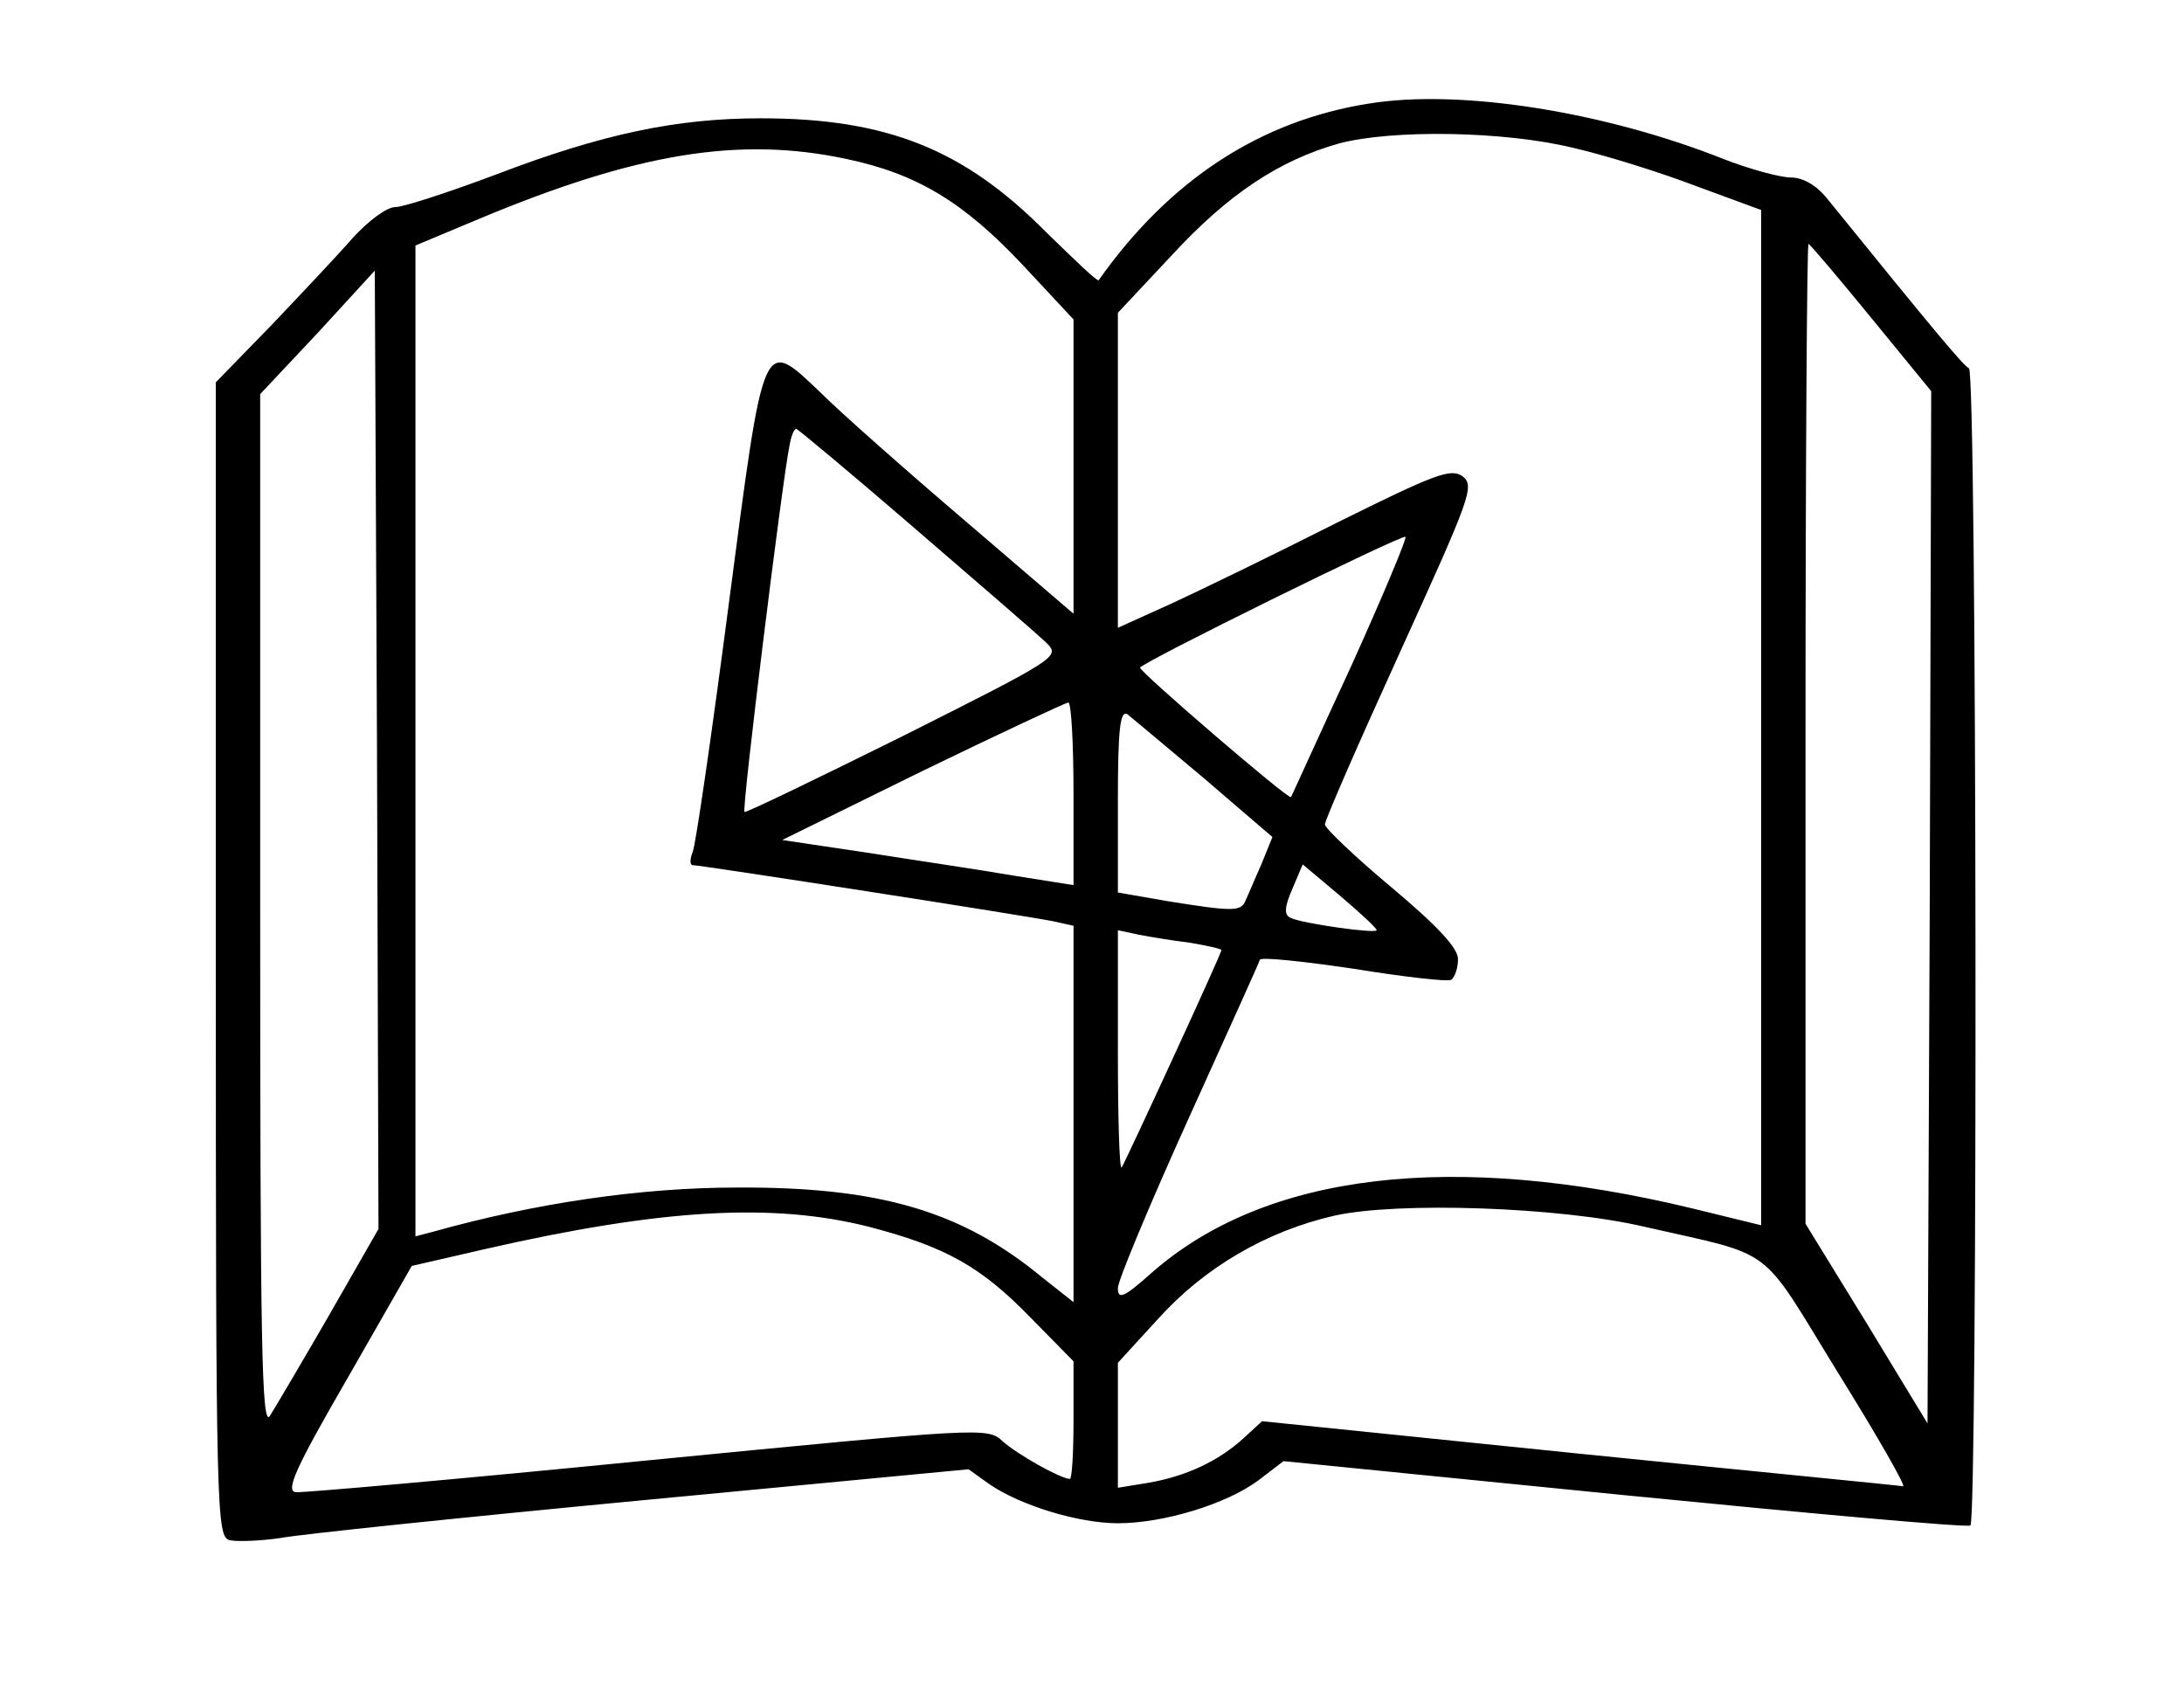 <?xml version="1.0" encoding="UTF-8" standalone="yes"?>
<svg version="1.0" xmlns="http://www.w3.org/2000/svg" width="78mm" height="61mm" viewBox="0 0 295 231" preserveAspectRatio="xMidYMid meet">
  <g transform="translate(0,231) scale(0.1,-0.1)" fill="#000000" stroke="none">
    <path d="M1850 2170 c-147 -23 -270 -103 -366 -239 -2 -2 -33 28 -71 65 -111
112 -215 154 -386 154 -114 0 -214 -21 -358 -76 -64 -24 -125 -44 -136 -44
-12 0 -37 -19 -58 -42 -21 -24 -71 -77 -111 -119 l-74 -76 0 -781 c0 -758 1
-780 19 -785 11 -2 41 -1 68 3 26 5 247 28 489 51 l442 42 28 -20 c42 -29 121
-53 174 -53 62 0 147 26 190 58 l34 26 461 -46 c253 -25 463 -44 468 -41 10 6
9 1561 -2 1565 -7 3 -44 47 -193 231 -14 17 -32 27 -48 27 -14 0 -55 11 -91
25 -161 64 -356 95 -479 75z m276 -60 c44 -10 120 -34 167 -52 l87 -32 0 -687
0 -686 -94 23 c-324 78 -576 48 -730 -87 -38 -34 -46 -37 -46 -21 0 10 43 113
95 228 52 115 96 212 97 216 2 4 58 -2 126 -12 68 -11 128 -18 133 -15 5 4 9
16 9 28 0 15 -28 45 -90 97 -49 41 -90 80 -90 85 0 6 46 111 102 234 95 209
101 224 84 237 -16 11 -37 3 -170 -63 -83 -42 -184 -91 -223 -109 l-73 -33 0
213 0 213 74 79 c76 82 144 127 225 150 72 19 223 17 317 -6z m-983 -15 c95
-20 158 -58 238 -143 l69 -74 0 -199 0 -199 -147 126 c-82 70 -169 147 -194
172 -80 76 -77 83 -125 -283 -23 -176 -45 -328 -49 -337 -4 -10 -4 -18 0 -18
11 0 455 -69 488 -76 l27 -6 0 -254 0 -255 -43 34 c-108 89 -219 122 -412 121
-130 0 -273 -21 -412 -60 l-23 -6 0 670 0 670 86 36 c213 89 352 112 497 81z
m1386 -215 l81 -99 -2 -698 -3 -698 -82 135 -83 135 0 662 c0 365 2 663 4 663
2 0 40 -45 85 -100z m-2086 -1349 c-37 -64 -73 -125 -80 -136 -11 -16 -13 99
-13 681 l0 701 78 83 77 84 3 -648 2 -648 -67 -117z m794 1063 c87 -75 167
-144 177 -154 18 -18 13 -21 -194 -125 -117 -58 -214 -105 -215 -103 -4 3 52
455 61 496 2 12 6 22 9 22 2 0 75 -61 162 -136z m588 -186 c-44 -95 -80 -175
-81 -176 -3 -4 -204 169 -204 175 0 6 355 181 359 177 2 -2 -31 -81 -74 -176z
m-375 -172 l0 -123 -82 13 c-46 8 -135 21 -198 31 l-114 17 189 93 c105 51
193 92 198 93 4 0 7 -56 7 -124z m177 21 l92 -79 -15 -37 c-9 -20 -18 -42 -21
-48 -6 -16 -16 -16 -104 -2 l-69 12 0 124 c0 97 3 123 13 117 6 -5 53 -44 104
-87z m233 -205 c0 -5 -102 9 -117 17 -8 4 -8 14 3 39 l14 33 50 -42 c27 -23
50 -44 50 -47z m-252 -17 c23 -4 42 -8 42 -10 0 -5 -131 -289 -135 -294 -3 -2
-5 69 -5 158 l0 163 28 -6 c15 -3 46 -8 70 -11z m614 -384 c180 -41 154 -22
261 -196 53 -85 93 -155 89 -155 -4 1 -200 20 -437 44 l-430 44 -25 -23 c-34
-31 -77 -51 -127 -60 l-43 -7 0 84 0 85 54 59 c63 70 147 119 239 140 85 19
304 12 419 -15z m-1049 0 c104 -27 152 -54 219 -123 l58 -59 0 -79 c0 -44 -2
-80 -5 -80 -12 0 -71 33 -91 51 -20 19 -29 18 -480 -26 -252 -25 -467 -44
-476 -43 -14 2 0 33 70 154 l87 152 100 23 c237 54 388 63 518 30z"/>
  </g>
</svg>
